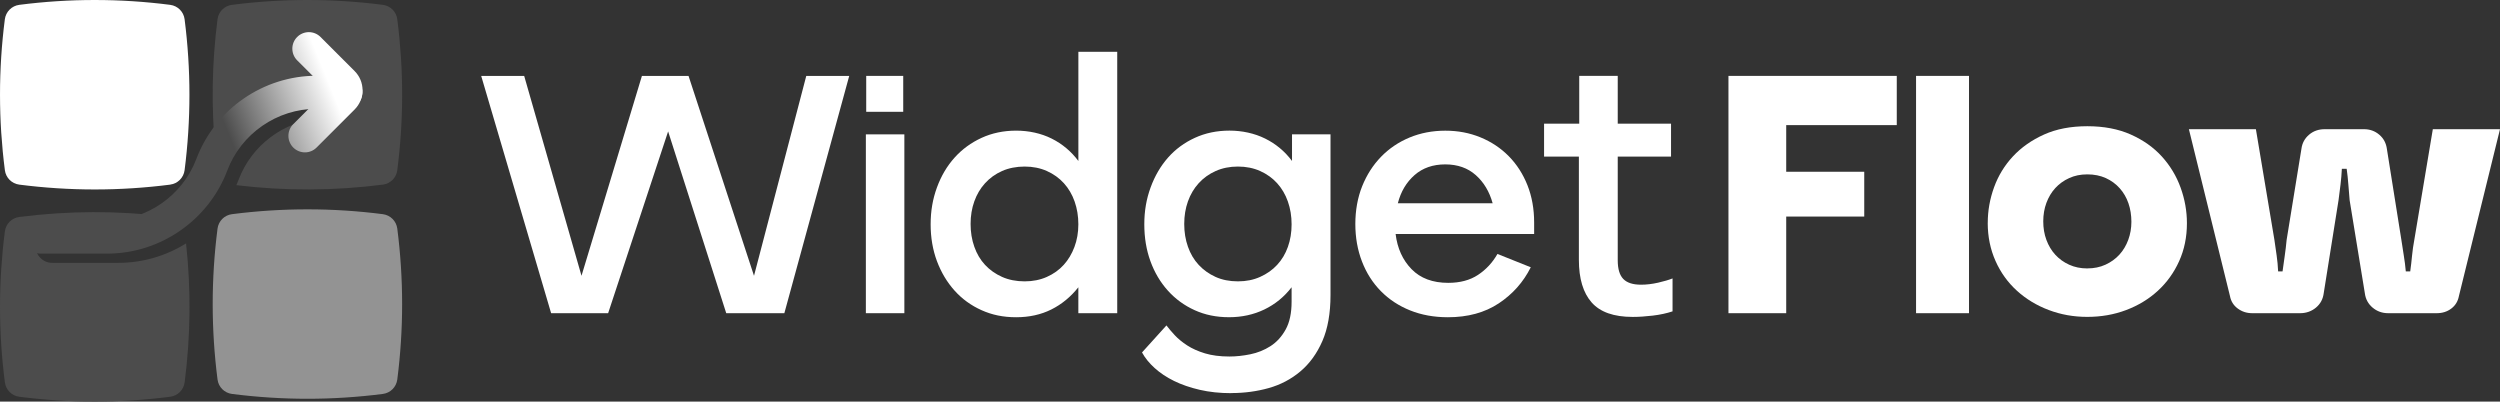 <?xml version="1.0" encoding="UTF-8"?>
<svg id="Camada_2" data-name="Camada 2" xmlns="http://www.w3.org/2000/svg" xmlns:xlink="http://www.w3.org/1999/xlink" viewBox="0 0 841.01 135.09">
  <rect x="0" y="0" width="841.01" height="135.09" fill="#333333" stroke="none"/>
  <defs>
    <style>
      .cls-1 {
        fill: #939393;
      }

      .cls-2 {
        fill: url(#Gradiente_sem_nome_11);
      }

      .cls-3 {
        fill: #fff;
      }

      .cls-4 {
        fill: #4c4c4c;
      }

      .cls-5 {
        fill: url(#Gradiente_sem_nome_6);
      }
    </style>
    <linearGradient id="Gradiente_sem_nome_11" data-name="Gradiente sem nome 11" x1="110.74" y1="28" x2="75.68" y2="42.19" gradientUnits="userSpaceOnUse">
      <stop offset="0" stop-color="#fff"/>
      <stop offset="1" stop-color="#4c4c4c"/>
    </linearGradient>
    <linearGradient id="Gradiente_sem_nome_6" data-name="Gradiente sem nome 6" x1="114.71" y1="37.8" x2="79.65" y2="52" gradientUnits="userSpaceOnUse">
      <stop offset="0" stop-color="#fff"/>
      <stop offset="1" stop-color="#4c4c4c"/>
    </linearGradient>
  </defs>
  <g id="Camada_1-2" data-name="Camada 1">
    <g>
      <g>
        <g>
          <path class="cls-3" d="M57.26,62.11c-16.92,2.17-33.85,2.17-50.77,0-2.54-.33-4.53-2.32-4.85-4.85C-.54,40.33-.54,23.41,1.63,6.48,1.96,3.95,3.95,1.96,6.48,1.63c16.92-2.17,33.85-2.17,50.77,0,2.54.33,4.53,2.32,4.85,4.85,2.17,16.92,2.17,33.85,0,50.77-.33,2.54-2.32,4.53-4.85,4.85Z"/>
          <path class="cls-4" d="M62.11,128.61c-.32,2.55-2.31,4.53-4.85,4.86-16.92,2.17-33.85,2.17-50.77,0-2.54-.33-4.53-2.31-4.85-4.86-2.18-16.92-2.18-33.85,0-50.77.32-2.54,2.31-4.53,4.85-4.85,16.54-2.11,33.06-2.17,49.6-.14-4.83,2.85-10.41,4.45-16.22,4.45h-22.33c-3.07,0-5.56,2.49-5.56,5.56s2.49,5.56,5.56,5.56h22.33c8.18,0,16.02-2.36,22.72-6.53,1.7,15.58,1.53,31.15-.47,46.73Z"/>
          <path class="cls-4" d="M133.65,57.25c-.32,2.54-2.31,4.53-4.85,4.86-16.42,2.1-32.86,2.17-49.28.18.27-.61.52-1.22.76-1.85,4.38-11.62,15.23-19.68,27.5-20.66v-11.13c-14.8.86-28.19,9.41-35.31,22.25-1.43-14.8-1.2-29.61.71-44.42.32-2.54,2.31-4.53,4.85-4.85,16.92-2.17,33.85-2.17,50.77,0,2.54.32,4.53,2.31,4.85,4.85,2.18,16.92,2.18,33.85,0,50.77Z"/>
          <path class="cls-1" d="M128.8,132.52c-16.92,2.17-33.85,2.17-50.77,0-2.54-.33-4.53-2.32-4.85-4.85-2.17-16.92-2.17-33.85,0-50.77.33-2.54,2.32-4.53,4.85-4.85,16.92-2.17,33.85-2.17,50.77,0,2.54.33,4.53,2.32,4.85,4.85,2.17,16.92,2.17,33.85,0,50.77-.33,2.54-2.32,4.53-4.85,4.85Z"/>
        </g>
        <path class="cls-2" d="M102.58,51.26c-1.42,0-2.85-.54-3.93-1.63-2.17-2.17-2.17-5.69,0-7.86l11.4-11.4-10.08-10.07c-2.17-2.17-2.17-5.69,0-7.86s5.69-2.17,7.86,0l11.46,11.46c1.73,1.73,2.68,4.03,2.68,6.47s-.95,4.74-2.68,6.47l-12.79,12.79c-1.09,1.09-2.51,1.63-3.93,1.63ZM111.43,31.76h.01-.01Z"/>
        <path class="cls-5" d="M36.04,85.32H13.72c-3.07,0-5.56-2.49-5.56-5.56s2.49-5.56,5.56-5.56h22.33c13.27,0,25.33-8.34,30.01-20.76,6.3-16.72,22.54-27.96,40.41-27.96h9.89c3.07,0,5.56,2.49,5.56,5.56s-2.49,5.56-5.56,5.56h-9.89c-13.27,0-25.33,8.34-30.01,20.76-6.3,16.72-22.54,27.96-40.41,27.96Z"/>
      </g>
      <g>
        <path class="cls-3" d="M161.89,25.55h14.45l19.28,67.23,20.32-67.23h15.69l22.02,67.23,17.58-67.23h14.45l-21.82,79.81h-19.55l-19.55-61.15-20.18,61.15h-19.18l-23.52-79.81Z"/>
        <path class="cls-3" d="M304.23,45.2v60.16h-12.95v-60.16h12.95ZM291.4,37.61v-12.08h12.45v12.08h-12.45Z"/>
        <path class="cls-3" d="M362.76,17.43h13.08v87.93h-13.08v-8.72c-2.57,3.24-5.6,5.73-9.09,7.47-3.49,1.74-7.43,2.61-11.83,2.61s-8.12-.79-11.64-2.37c-3.53-1.58-6.56-3.78-9.09-6.6-2.53-2.82-4.5-6.12-5.92-9.9-1.41-3.78-2.12-7.91-2.12-12.39s.7-8.53,2.12-12.39c1.41-3.86,3.38-7.2,5.92-10.03,2.53-2.82,5.56-5.04,9.09-6.66,3.53-1.62,7.41-2.43,11.64-2.43s8.39.89,11.96,2.68c3.57,1.79,6.56,4.3,8.97,7.53V17.43ZM344.7,94.65c2.74,0,5.23-.5,7.47-1.5s4.13-2.34,5.67-4.05c1.54-1.7,2.74-3.71,3.61-6.04.87-2.32,1.31-4.86,1.31-7.6s-.42-5.29-1.25-7.66c-.83-2.37-2.04-4.42-3.61-6.16-1.58-1.74-3.49-3.11-5.73-4.11s-4.73-1.5-7.47-1.5-5.36.5-7.6,1.5-4.15,2.37-5.73,4.11c-1.58,1.74-2.78,3.78-3.61,6.1-.83,2.32-1.25,4.86-1.25,7.6s.41,5.29,1.25,7.66c.83,2.37,2.03,4.4,3.61,6.1,1.58,1.7,3.49,3.05,5.73,4.05s4.77,1.5,7.6,1.5Z"/>
        <path class="cls-3" d="M414.2,132.26c-3.82,0-7.35-.37-10.59-1.12s-6.12-1.74-8.66-2.99c-2.53-1.24-4.71-2.7-6.54-4.36-1.83-1.66-3.24-3.4-4.23-5.23l8.22-9.09c.75,1,1.68,2.1,2.8,3.3,1.12,1.2,2.51,2.34,4.17,3.42,1.66,1.08,3.65,1.97,5.98,2.68,2.32.7,5.06,1.06,8.22,1.06,2.24,0,4.59-.25,7.04-.75,2.45-.5,4.71-1.41,6.79-2.74,2.07-1.33,3.78-3.2,5.11-5.61,1.33-2.41,1.99-5.52,1.99-9.34v-4.86c-2.49,3.24-5.54,5.73-9.15,7.47-3.61,1.74-7.58,2.61-11.89,2.61s-8.1-.79-11.58-2.37c-3.49-1.58-6.5-3.78-9.03-6.6-2.53-2.82-4.48-6.12-5.85-9.9-1.37-3.78-2.05-7.91-2.05-12.39s.7-8.53,2.12-12.39c1.41-3.86,3.36-7.2,5.85-10.03,2.49-2.82,5.5-5.04,9.03-6.66,3.53-1.62,7.41-2.43,11.64-2.43s8.41.89,12.02,2.68c3.61,1.79,6.62,4.3,9.03,7.53v-8.97h12.95v54.05c0,6.14-.91,11.31-2.74,15.51-1.83,4.19-4.3,7.6-7.41,10.21-3.11,2.62-6.66,4.48-10.65,5.6-3.99,1.12-8.18,1.68-12.58,1.68ZM398.38,75.34c0,2.74.41,5.29,1.25,7.66.83,2.37,2.03,4.4,3.61,6.1,1.58,1.7,3.47,3.05,5.67,4.05,2.2,1,4.71,1.5,7.53,1.5s5.23-.5,7.47-1.5,4.15-2.34,5.73-4.05c1.58-1.7,2.78-3.71,3.61-6.04.83-2.32,1.25-4.86,1.25-7.6s-.42-5.29-1.25-7.66c-.83-2.37-2.04-4.42-3.61-6.16-1.58-1.74-3.49-3.11-5.73-4.11s-4.73-1.5-7.47-1.5-5.23.5-7.47,1.5c-2.24,1-4.15,2.37-5.73,4.11-1.58,1.74-2.78,3.78-3.61,6.1-.83,2.32-1.25,4.86-1.25,7.6Z"/>
        <path class="cls-3" d="M469.49,78.71c.58,4.82,2.37,8.76,5.36,11.83,2.99,3.07,7.1,4.61,12.33,4.61,3.99,0,7.33-.89,10.03-2.68,2.7-1.78,4.88-4.13,6.54-7.04l11.21,4.48c-2.49,4.98-6.08,9.03-10.77,12.14-4.69,3.11-10.4,4.67-17.12,4.67-4.65,0-8.89-.77-12.7-2.3-3.82-1.54-7.1-3.69-9.84-6.48-2.74-2.78-4.86-6.1-6.35-9.96-1.49-3.86-2.24-8.07-2.24-12.64s.77-8.88,2.3-12.7c1.54-3.82,3.65-7.12,6.35-9.9,2.7-2.78,5.89-4.94,9.59-6.48,3.69-1.53,7.7-2.3,12.02-2.3s8.18.75,11.83,2.24c3.65,1.5,6.83,3.61,9.53,6.35,2.7,2.74,4.79,6,6.29,9.78,1.49,3.78,2.24,7.95,2.24,12.52v3.86h-46.58ZM502.13,68.37c-1.08-3.9-2.97-7.06-5.67-9.46s-6.12-3.61-10.27-3.61-7.6,1.2-10.34,3.61-4.61,5.56-5.61,9.46h31.88Z"/>
        <path class="cls-3" d="M549.2,106.61c-6.31,0-10.9-1.62-13.76-4.86-2.86-3.24-4.3-8.01-4.3-14.32v-34.75h-11.71v-11.09h11.83v-16.07h12.95v16.07h17.93v11.09h-17.93v34.87c0,2.91.62,5,1.87,6.29,1.24,1.29,3.24,1.93,5.98,1.93,1.83,0,3.74-.23,5.73-.68,1.99-.46,3.61-.93,4.86-1.43v11.08c-1.99.66-4.22,1.14-6.66,1.43-2.45.29-4.71.44-6.79.44Z"/>
        <path class="cls-3" d="M581.46,105.36V25.53h56.62v16.56h-37.19v15.69h26.25v15.07h-26.25v32.51h-19.43Z"/>
        <path class="cls-3" d="M662.38,25.53v79.83h-17.81V25.53h17.81Z"/>
        <path class="cls-3" d="M668.69,74.97c0-4.07.7-8.05,2.12-11.96,1.41-3.9,3.53-7.37,6.35-10.4,2.82-3.03,6.31-5.48,10.46-7.35,4.15-1.87,9.01-2.8,14.57-2.8s10.44.93,14.63,2.8c4.19,1.87,7.68,4.34,10.46,7.41,2.78,3.07,4.88,6.56,6.29,10.46,1.41,3.9,2.12,7.89,2.12,11.96,0,4.65-.87,8.9-2.62,12.77-1.74,3.86-4.13,7.18-7.16,9.96-3.03,2.78-6.58,4.94-10.65,6.48-4.07,1.54-8.43,2.3-13.08,2.3s-8.89-.77-12.95-2.3c-4.07-1.54-7.64-3.69-10.71-6.48-3.07-2.78-5.48-6.12-7.22-10.03-1.74-3.9-2.62-8.18-2.62-12.83ZM702.19,90.29c2.24,0,4.27-.41,6.1-1.25,1.82-.83,3.38-1.95,4.67-3.36,1.29-1.41,2.28-3.07,2.99-4.98.7-1.91,1.06-3.94,1.06-6.1s-.33-4.32-1-6.23c-.66-1.91-1.64-3.59-2.93-5.04-1.29-1.45-2.85-2.59-4.67-3.42-1.83-.83-3.9-1.25-6.23-1.25s-4.28.42-6.1,1.25c-1.83.83-3.38,1.95-4.67,3.36-1.29,1.41-2.28,3.07-2.99,4.98-.71,1.91-1.06,3.99-1.06,6.23s.35,4.32,1.06,6.23c.71,1.91,1.7,3.57,2.99,4.98,1.29,1.41,2.84,2.53,4.67,3.36,1.82.83,3.86,1.25,6.1,1.25Z"/>
        <path class="cls-3" d="M841.01,43.46l-13.83,56.17c-.33,1.74-1.18,3.13-2.55,4.17s-3.01,1.56-4.92,1.56h-16.32c-1.99,0-3.74-.62-5.23-1.87-1.49-1.25-2.37-2.87-2.62-4.86l-5.11-31.26c-.17-1.83-.31-3.61-.44-5.36s-.31-3.49-.56-5.23h-1.62c-.08,1.74-.23,3.49-.44,5.23-.21,1.74-.44,3.53-.68,5.36l-4.98,31.26c-.25,1.99-1.12,3.61-2.62,4.86-1.49,1.24-3.28,1.87-5.36,1.87h-16.07c-1.83,0-3.45-.52-4.86-1.56-1.41-1.04-2.29-2.43-2.62-4.17l-13.83-56.17h22.54l6.23,37.24c.25,1.74.5,3.49.75,5.23s.42,3.53.5,5.36h1.49c.25-1.83.5-3.61.75-5.36.25-1.74.46-3.49.62-5.23l4.98-30.64c.25-1.91,1.1-3.49,2.55-4.73,1.45-1.25,3.22-1.87,5.29-1.87h13.2c1.99,0,3.71.62,5.17,1.87,1.45,1.24,2.3,2.86,2.55,4.86l4.86,30.51c.25,1.74.52,3.49.81,5.23.29,1.74.52,3.53.68,5.36h1.49c.25-1.83.46-3.61.62-5.36.17-1.74.42-3.49.75-5.23l6.23-37.24h22.54Z"/>
      </g>
    </g>
  </g>
</svg>
